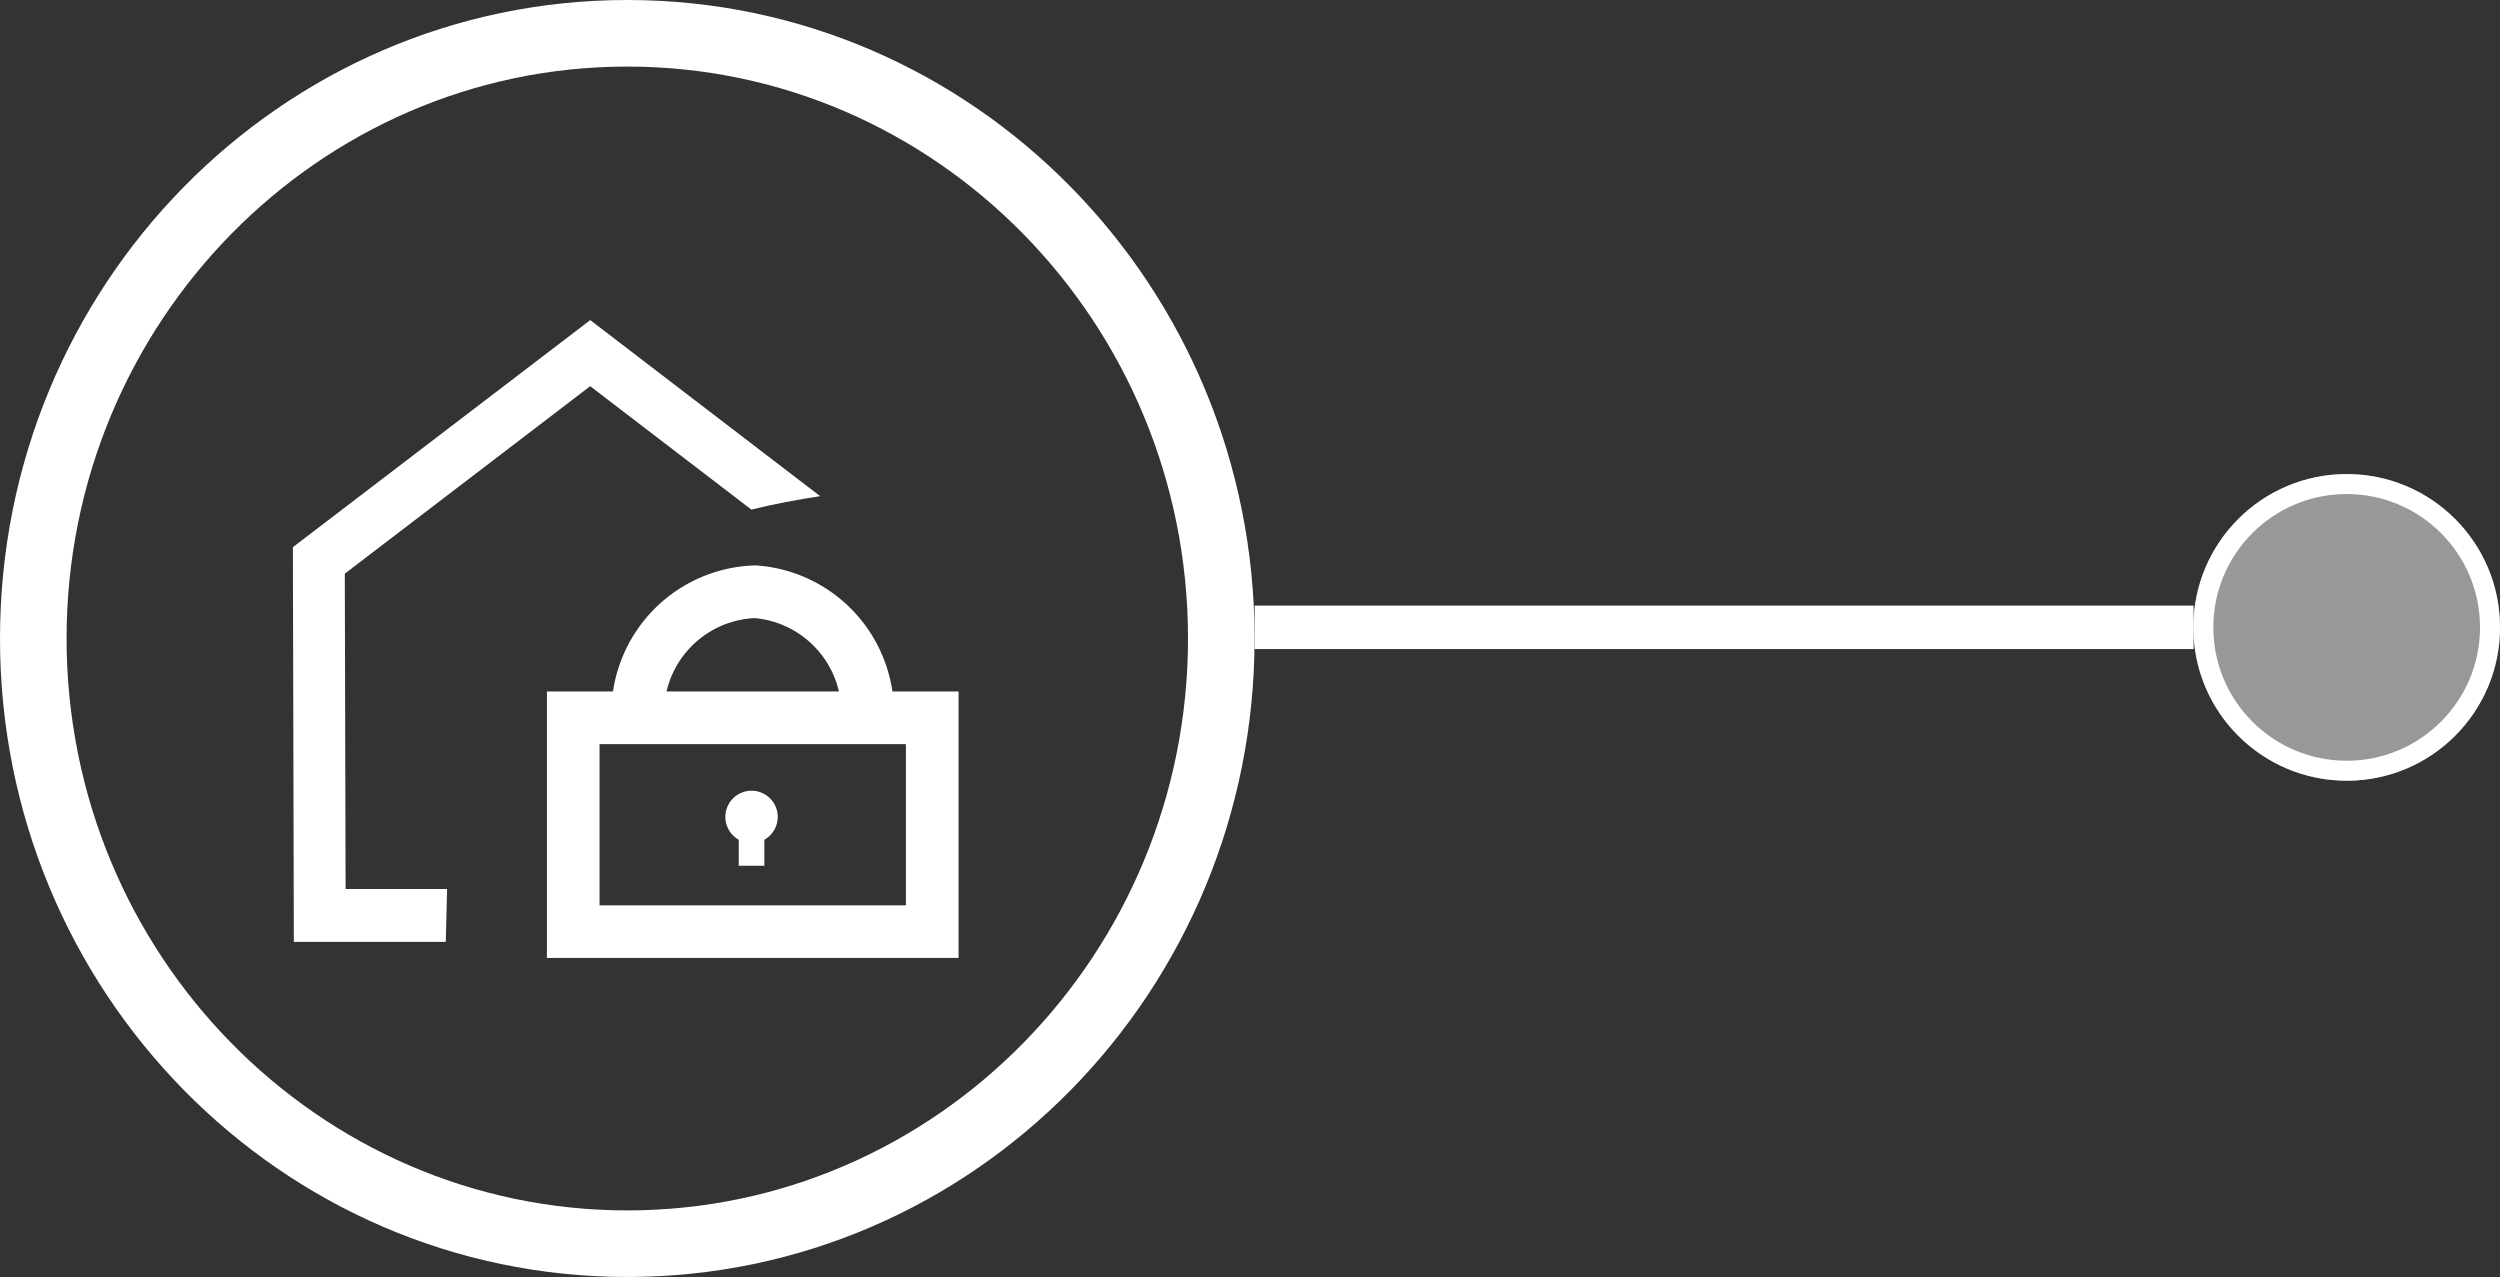 <svg xmlns="http://www.w3.org/2000/svg" xmlns:xlink="http://www.w3.org/1999/xlink" width="751.13" height="383.67" viewBox="0 0 751.13 383.67">
  <rect x="0" y="0" width="751.13" height="383.67" fill="#333333" stroke="none"/>
  <defs>
    <clipPath id="clip-path">
      <rect id="Rectángulo_232" data-name="Rectángulo 232" width="200" height="200" transform="translate(-2769 -6056)" fill="#fff"/>
    </clipPath>
  </defs>
  <g id="_5-smart-lock-icon" data-name="5-smart-lock-icon" transform="translate(2857 6148)">
    <g id="Trazado_5390" data-name="Trazado 5390" transform="translate(-2857 -6148)" fill="none">
      <path d="M188.469,0C292.558,0,376.939,85.887,376.939,191.835S292.558,383.67,188.469,383.67,0,297.783,0,191.835,84.381,0,188.469,0Z" stroke="none"/>
      <path d="M 188.469 20 C 95.575 20 20 97.085 20 191.835 C 20 286.585 95.575 363.67 188.469 363.67 C 281.364 363.67 356.939 286.585 356.939 191.835 C 356.939 97.085 281.364 20 188.469 20 M 188.469 -3.0517578125e-05 C 292.558 -3.0517578125e-05 376.939 85.887 376.939 191.835 C 376.939 297.783 292.558 383.67 188.469 383.67 C 84.381 383.67 -3.0517578125e-05 297.783 -3.0517578125e-05 191.835 C -3.0517578125e-05 85.887 84.381 -3.0517578125e-05 188.469 -3.0517578125e-05 Z" stroke="none" fill="#fff"/>
    </g>
    <g id="Elipse_14" data-name="Elipse 14" transform="translate(-2198 -6005.565)" fill="#989898" stroke="#fff" stroke-width="6">
      <ellipse cx="46.065" cy="46.065" rx="46.065" ry="46.065" stroke="none"/>
      <ellipse cx="46.065" cy="46.065" rx="43.065" ry="43.065" fill="none"/>
    </g>
    <g id="Rectángulo_231" data-name="Rectángulo 231" transform="translate(-2480 -5966)" fill="#fff" stroke="#fff" stroke-width="1">
      <rect width="282" height="13" stroke="none"/>
      <rect x="0.5" y="0.5" width="281" height="12" fill="none"/>
    </g>
    <g id="Enmascarar_grupo_15" data-name="Enmascarar grupo 15" transform="translate(0)" clip-path="url(#clip-path)">
      <g id="_5-smart-lock-icon-2" data-name="5-smart-lock-icon" transform="translate(-2768.977 -6051.83)">
        <g id="Grupo_53" data-name="Grupo 53">
          <g id="Grupo_52" data-name="Grupo 52">
            <path id="Trazado_11" data-name="Trazado 11" d="M-5639.829-4272.958h-30.5l-.111-43.435-.126-51.3,11.313-8.641,62.417-47.687,29.03,22.231,19.4,14.855c6.957-1.739,13.922-3.021,20.658-4.04l-69.081-52.9-89.335,68.227q.143,59.293.285,118.587h45.648Q-5639.988-4265.013-5639.829-4272.958Z" transform="translate(5686.141 4443.881)" fill="#fff"/>
          </g>
        </g>
        <g id="Grupo_54" data-name="Grupo 54" transform="translate(84.205 81.619)">
          <path id="Trazado_12" data-name="Trazado 12" d="M-5549.213-4296.573a36.484,36.484,0,0,1,9.1-27.313,36.484,36.484,0,0,1,26.068-12.215,36.524,36.524,0,0,1,33.719,38.8" transform="translate(5568.717 4336.102)" fill="none" stroke="#fff" stroke-miterlimit="10" stroke-width="15.812"/>
          <rect id="Rectángulo_63" data-name="Rectángulo 63" width="107.867" height="64.25" transform="translate(0 37.877)" fill="none" stroke="#fff" stroke-miterlimit="10" stroke-width="15.812"/>
          <path id="Unión_1" data-name="Unión 1" d="M4.024,22.539V14.721a7.866,7.866,0,1,1,7.692,0v7.811Z" transform="translate(45.703 59.791)" fill="#fff" stroke="rgba(0,0,0,0)" stroke-miterlimit="10" stroke-width="7.906"/>
        </g>
      </g>
    </g>
  </g>
</svg>

